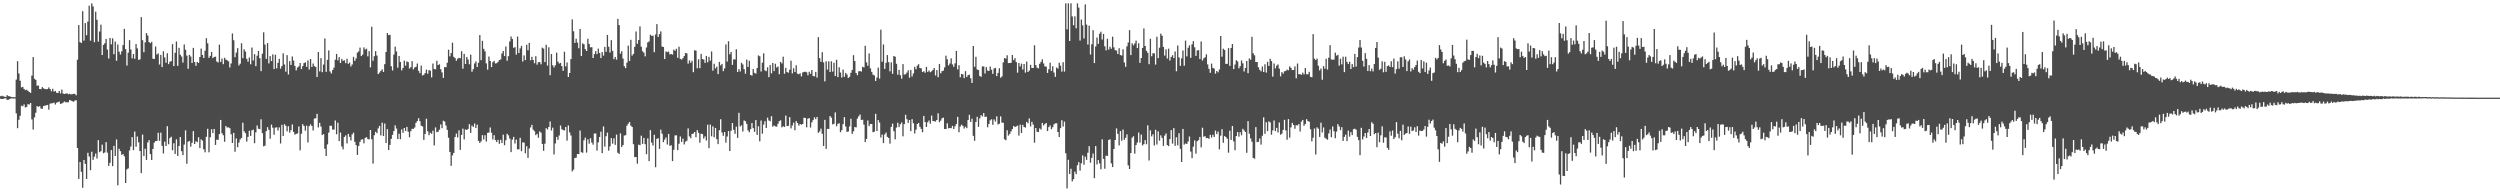 <?xml version="1.0" encoding="UTF-8"?>
<svg xmlns="http://www.w3.org/2000/svg" width="1920" height="150">
  <path d="M0 73.881h1v1.959H0zM1 73.526h1v2.564H1zM2 73.984h1v2.000H2zM3 74.213h1v1.314H3zM4 74.535h1v1.000H4zM5 73.087h1v3.648H5zM6 73.810h1v2.774H6zM7 73.945h1v2.147H7zM8 74.421h1v1.076H8zM9 74.611h1v1.000H9zM10 74.622h1v1.000H10zM11 74.682h1v1.000H11zM12 61.123h1v25.962H12zM13 46.957h1v51.497H13zM14 56.445h1v35.548H14zM15 62.000h1v26.924H15zM16 67.142h1v14.083H16zM17 66.710h1v14.898H17zM18 68.301h1v11.856H18zM19 69.244h1v13.298H19zM20 68.889h1v13.177H20zM21 69.759h1v10.190H21zM22 70.638h1v9.625H22zM23 71.342h1v7.750H23zM24 58.072h1v33.628H24zM25 43.815h1v55.722H25zM26 60.500h1v29.675H26zM27 61.356h1v25.221H27zM28 65.856h1v15.665H28zM29 65.627h1v16.377H29zM30 68.342h1v13.186H30zM31 68.468h1v14.875H31zM32 66.923h1v16.629H32zM33 67.829h1v13.648H33zM34 68.404h1v12.742H34zM35 68.484h1v12.394H35zM36 68.410h1v12.165H36zM37 67.117h1v17.086H37zM38 68.376h1v11.245H38zM39 70.100h1v9.279H39zM40 68.207h1v11.037H40zM41 70.331h1v8.453H41zM42 69.841h1v10.451H42zM43 71.205h1v7.709H43zM44 71.464h1v6.999H44zM45 69.873h1v8.171H45zM46 71.732h1v8.073H46zM47 68.816h1v10.639H47zM48 71.812h1v7.034H48zM49 72.144h1v5.834H49zM50 71.912h1v6.610H50zM51 71.610h1v6.999H51zM52 72.327h1v6.228H52zM53 72.018h1v4.795H53zM54 72.443h1v4.802H54zM55 72.331h1v5.399H55zM56 71.967h1v6.191H56zM57 72.137h1v5.100H57zM58 73.199h1v3.754H58zM59 45.879h1v67.796H59zM60 19.263h1v118.105H60zM61 32.375h1v92.113H61zM62 33.073h1v98.856H62zM63 8.604h1v135.571H63zM64 31.167h1v91.717H64zM65 17.702h1v108.144H65zM66 27.097h1v110.385H66zM67 16.585h1v100.748H67zM68 4.333h1v115.900H68zM69 31.213h1v99.503H69zM70 2.550h1v113.991H70zM71 4.893h1v117.880H71zM72 32.414h1v87.915H72zM73 8.965h1v108.931H73zM74 15.218h1v106.553H74zM75 31.975h1v75.662H75zM76 24.236h1v92.643H76zM77 18.933h1v97.184H77zM78 42.261h1v68.828H78zM79 34.495h1v83.204H79zM80 33.231h1v83.797H80zM81 29.903h1v79.242H81zM82 38.088h1v79.158H82zM83 44.936h1v82.447H83zM84 29.121h1v95.903H84zM85 34.067h1v81.183H85zM86 29.425h1v98.158H86zM87 41.602h1v70.442H87zM88 31.975h1v87.830H88zM89 46.660h1v60.437H89zM90 34.220h1v108.110H90zM91 39.677h1v74.608H91zM92 41.860h1v74.237H92zM93 39.402h1v79.597H93zM94 34.682h1v83.575H94zM95 22.149h1v97.903H95zM96 37.713h1v102.852H96zM97 50.352h1v79.685H97zM98 40.473h1v88.849H98zM99 30.826h1v84.685H99zM100 38.045h1v74.495H100zM101 44.792h1v60.508H101zM102 41.462h1v73.839H102zM103 45.145h1v55.885H103zM104 33.847h1v78.826H104zM105 37.180h1v67.677H105zM106 45.998h1v63.328H106zM107 45.591h1v70.412H107zM108 13.145h1v119.803H108zM109 30.881h1v72.476H109zM110 40.086h1v79.796H110zM111 32.492h1v81.719H111zM112 25.374h1v97.471H112zM113 27.216h1v82.190H113zM114 32.293h1v75.312H114zM115 33.183h1v85.132H115zM116 32.153h1v90.712H116zM117 45.117h1v69.252H117zM118 45.241h1v64.319H118zM119 35.731h1v72.669H119zM120 41.899h1v66.333H120zM121 41.075h1v60.893H121zM122 49.535h1v58.602H122zM123 42.194h1v59.631H123zM124 51.487h1v60.465H124zM125 39.372h1v78.503H125zM126 44.117h1v64.704H126zM127 48.191h1v63.921H127zM128 40.883h1v56.033H128zM129 49.235h1v61.545H129zM130 47.472h1v58.645H130zM131 46.909h1v58.114H131zM132 33.884h1v81.497H132zM133 50.739h1v59.291H133zM134 40.549h1v77.661H134zM135 31.897h1v75.106H135zM136 50.597h1v69.172H136zM137 36.694h1v75.418H137zM138 42.059h1v63.177H138zM139 43.391h1v72.735H139zM140 48.056h1v71.106H140zM141 34.158h1v76.873H141zM142 38.173h1v61.964H142zM143 42.709h1v83.022H143zM144 52.853h1v55.988H144zM145 42.153h1v66.075H145zM146 43.407h1v69.252H146zM147 48.406h1v61.257H147zM148 36.770h1v63.925H148zM149 47.621h1v62.971H149zM150 50.514h1v57.963H150zM151 47.639h1v61.568H151zM152 48.397h1v57.047H152zM153 43.792h1v69.922H153zM154 37.317h1v69.750H154zM155 42.188h1v65.782H155zM156 44.561h1v70.050H156zM157 38.942h1v78.073H157zM158 29.324h1v75.736H158zM159 33.231h1v65.678H159zM160 44.444h1v72.532H160zM161 42.892h1v62.536H161zM162 39.869h1v59.389H162zM163 44.575h1v57.679H163zM164 43.719h1v55.308H164zM165 43.542h1v67.766H165zM166 47.278h1v59.979H166zM167 47.983h1v59.444H167zM168 34.298h1v68.688H168zM169 47.573h1v44.548H169zM170 44.964h1v57.317H170zM171 49.306h1v54.571H171zM172 44.394h1v64.461H172zM173 45.767h1v51.037H173zM174 46.280h1v51.636H174zM175 47.099h1v50.730H175zM176 51.814h1v46.665H176zM177 48.759h1v54.381H177zM178 25.681h1v84.152H178zM179 30.904h1v71.160H179zM180 43.932h1v72.584H180zM181 40.354h1v65.978H181zM182 36.955h1v76.086H182zM183 50.274h1v59.247H183zM184 48.875h1v58.123H184zM185 33.241h1v72.671H185zM186 44.659h1v49.615H186zM187 37.814h1v63.023H187zM188 39.622h1v62.623H188zM189 45.115h1v63.628H189zM190 47.427h1v57.665H190zM191 44.108h1v56.301H191zM192 49.374h1v54.990H192zM193 36.495h1v63.596H193zM194 46.468h1v53.110H194zM195 41.553h1v68.409H195zM196 50.773h1v50.851H196zM197 42.773h1v53.580H197zM198 39.098h1v59.787H198zM199 44.719h1v54.502H199zM200 54.634h1v36.956H200zM201 41.192h1v61.080H201zM202 24.827h1v87.553H202zM203 34.225h1v77.661H203zM204 45.193h1v55.553H204zM205 33.078h1v64.593H205zM206 48.695h1v51.030H206zM207 43.066h1v63.484H207zM208 46.921h1v48.752H208zM209 41.764h1v56.287H209zM210 53.059h1v50.433H210zM211 41.982h1v56.072H211zM212 52.483h1v45.257H212zM213 48.241h1v51.989H213zM214 45.225h1v52.616H214zM215 52.705h1v57.494H215zM216 50.764h1v45.145H216zM217 40.936h1v63.527H217zM218 49.496h1v45.869H218zM219 55.048h1v41.561H219zM220 42.336h1v58.590H220zM221 57.172h1v39.748H221zM222 46.941h1v54.898H222zM223 49.862h1v50.105H223zM224 43.385h1v52.220H224zM225 46.474h1v54.871H225zM226 50.569h1v52.859H226zM227 54.076h1v48.718H227zM228 51.849h1v50.652H228zM229 50.945h1v46.200H229zM230 48.363h1v67.077H230zM231 53.055h1v49.625H231zM232 50.805h1v44.596H232zM233 48.484h1v48.281H233zM234 47.861h1v52.488H234zM235 51.283h1v45.237H235zM236 46.442h1v62.978H236zM237 53.329h1v43.594H237zM238 45.330h1v50.146H238zM239 51.393h1v45.381H239zM240 48.729h1v51.465H240zM241 50.846h1v40.242H241zM242 51.407h1v39.423H242zM243 59.125h1v28.341H243zM244 39.993h1v57.901H244zM245 54.813h1v39.483H245zM246 44.659h1v52.508H246zM247 55.456h1v48.293H247zM248 49.576h1v53.392H248zM249 29.503h1v84.736H249zM250 55.183h1v64.638H250zM251 45.966h1v64.939H251zM252 38.681h1v63.168H252zM253 54.900h1v41.666H253zM254 56.401h1v40.204H254zM255 53.746h1v45.786H255zM256 51.963h1v47.585H256zM257 45.815h1v46.704H257zM258 41.434h1v61.689H258zM259 46.317h1v47.926H259zM260 43.861h1v64.459H260zM261 48.397h1v53.431H261zM262 45.248h1v67.235H262zM263 46.683h1v67.981H263zM264 46.349h1v58.837H264zM265 48.505h1v55.486H265zM266 45.177h1v64.987H266zM267 49.020h1v53.800H267zM268 48.077h1v56.970H268zM269 51.043h1v56.828H269zM270 49.525h1v53.674H270zM271 43.600h1v58.297H271zM272 46.738h1v62.186H272zM273 44.861h1v66.617H273zM274 40.434h1v78.547H274zM275 39.475h1v72.605H275zM276 36.548h1v72.401H276zM277 43.078h1v64.134H277zM278 41.970h1v64.965H278zM279 36.390h1v73.712H279zM280 38.061h1v67.880H280zM281 37.379h1v67.924H281zM282 43.259h1v63.545H282zM283 39.253h1v67.793H283zM284 51.704h1v48.144H284zM285 20.510h1v86.463H285zM286 46.667h1v78.954H286zM287 43.153h1v60.700H287zM288 39.253h1v61.975H288zM289 42.659h1v59.661H289zM290 56.900h1v41.714H290zM291 55.753h1v40.987H291zM292 54.483h1v49.524H292zM293 53.272h1v40.916H293zM294 55.241h1v49.265H294zM295 49.262h1v45.630H295zM296 39.908h1v69.938H296zM297 25.323h1v73.840H297zM298 26.981h1v88.283H298zM299 26.740h1v84.529H299zM300 50.878h1v55.763H300zM301 54.131h1v49.439H301zM302 41.956h1v58.727H302zM303 35.783h1v60.547H303zM304 39.480h1v59.233H304zM305 51.958h1v54.846H305zM306 42.986h1v59.707H306zM307 47.585h1v59.307H307zM308 54.025h1v45.333H308zM309 52.201h1v49.803H309zM310 46.552h1v51.744H310zM311 50.457h1v50.147H311zM312 47.136h1v50.288H312zM313 47.715h1v53.449H313zM314 52.583h1v52.836H314zM315 51.608h1v49.181H315zM316 46.962h1v51.934H316zM317 53.323h1v45.672H317zM318 51.798h1v46.150H318zM319 51.260h1v43.092H319zM320 48.768h1v44.195H320zM321 54.396h1v36.384H321zM322 56.142h1v36.960H322zM323 50.402h1v46.164H323zM324 57.937h1v39.206H324zM325 57.442h1v49.966H325zM326 56.115h1v46.734H326zM327 53.448h1v37.748H327zM328 56.607h1v44.170H328zM329 53.833h1v49.982H329zM330 54.275h1v47.656H330zM331 59.454h1v43.314H331zM332 48.775h1v51.579H332zM333 53.007h1v58.716H333zM334 53.236h1v44.594H334zM335 46.696h1v54.809H335zM336 49.963h1v51.211H336zM337 49.352h1v50.254H337zM338 53.185h1v42.353H338zM339 55.602h1v42.850H339zM340 59.827h1v32.879H340zM341 51.524h1v41.810H341zM342 51.663h1v44.763H342zM343 48.168h1v51.545H343zM344 38.134h1v67.661H344zM345 43.259h1v73.427H345zM346 40.748h1v86.562H346zM347 32.783h1v86.544H347zM348 43.604h1v73.841H348zM349 44.600h1v60.648H349zM350 46.630h1v55.951H350zM351 45.097h1v60.460H351zM352 44.382h1v55.756H352zM353 44.758h1v70.327H353zM354 39.324h1v64.310H354zM355 52.757h1v46.040H355zM356 41.345h1v65.756H356zM357 49.127h1v50.293H357zM358 43.726h1v56.113H358zM359 45.726h1v53.259H359zM360 49.331h1v45.988H360zM361 41.945h1v60.094H361zM362 55.074h1v41.376H362zM363 53.158h1v44.310H363zM364 48.717h1v46.173H364zM365 47.211h1v51.128H365zM366 51.473h1v44.273H366zM367 48.189h1v59.984H367zM368 26.917h1v82.870H368zM369 46.200h1v62.392H369zM370 31.336h1v72.465H370zM371 37.486h1v69.638H371zM372 39.448h1v64.408H372zM373 48.692h1v60.030H373zM374 53.455h1v48.563H374zM375 43.435h1v58.345H375zM376 46.838h1v51.046H376zM377 51.517h1v50.446H377zM378 47.784h1v59.350H378zM379 46.687h1v57.123H379zM380 48.724h1v58.835H380zM381 48.550h1v60.547H381zM382 47.527h1v59.888H382zM383 46.149h1v64.315H383zM384 45.602h1v61.811H384zM385 41.077h1v68.810H385zM386 39.146h1v64.291H386zM387 43.048h1v68.460H387zM388 35.719h1v71.971H388zM389 46.646h1v56.091H389zM390 43.181h1v60.737H390zM391 31.870h1v74.580H391zM392 27.985h1v88.851H392zM393 29.942h1v77.249H393zM394 36.733h1v68.402H394zM395 36.186h1v74.056H395zM396 41.917h1v65.303H396zM397 28.079h1v86.676H397zM398 40.732h1v73.880H398zM399 37.148h1v68.695H399zM400 35.239h1v80.900H400zM401 47.257h1v62.090H401zM402 42.540h1v66.954H402zM403 46.143h1v71.634H403zM404 34.376h1v77.919H404zM405 38.663h1v82.589H405zM406 32.954h1v81.057H406zM407 46.287h1v51.595H407zM408 43.604h1v52.289H408zM409 46.101h1v53.442H409zM410 48.553h1v52.218H410zM411 43.156h1v60.604H411zM412 49.642h1v53.188H412zM413 47.811h1v57.972H413zM414 47.594h1v53.335H414zM415 49.363h1v52.513H415zM416 36.612h1v73.937H416zM417 37.310h1v78.480H417zM418 47.683h1v62.694H418zM419 34.401h1v64.046H419zM420 50.386h1v49.073H420zM421 36.308h1v61.236H421zM422 57.747h1v35.615H422zM423 41.505h1v58.759H423zM424 50.116h1v47.958H424zM425 51.791h1v66.817H425zM426 50.127h1v60.076H426zM427 40.448h1v64.701H427zM428 47.330h1v60.016H428zM429 48.814h1v55.246H429zM430 48.276h1v48.109H430zM431 50.789h1v48.453H431zM432 54.378h1v45.573H432zM433 39.711h1v60.471H433zM434 50.981h1v46.544H434zM435 47.951h1v60.021H435zM436 59.127h1v37.244H436zM437 56.053h1v45.624H437zM438 45.339h1v58.711H438zM439 14.900h1v116.745H439zM440 24.005h1v106.294H440zM441 32.991h1v88.423H441zM442 29.766h1v91.348H442zM443 32.719h1v85.557H443zM444 37.079h1v81.264H444zM445 22.284h1v77.976H445zM446 43.046h1v73.855H446zM447 33.323h1v84.049H447zM448 33.982h1v73.797H448zM449 37.747h1v67.917H449zM450 39.171h1v78.023H450zM451 29.723h1v77.352H451zM452 33.735h1v76.596H452zM453 36.335h1v69.778H453zM454 36.237h1v73.234H454zM455 44.556h1v66.526H455zM456 41.579h1v60.977H456zM457 39.226h1v63.280H457zM458 41.524h1v74.122H458zM459 37.312h1v72.003H459zM460 40.677h1v64.564H460zM461 44.614h1v56.530H461zM462 39.972h1v77.617H462zM463 42.714h1v54.392H463zM464 36.012h1v76.558H464zM465 39.771h1v64.834H465zM466 26.814h1v75.019H466zM467 35.907h1v79.787H467zM468 40.343h1v72.058H468zM469 30.805h1v75.241H469zM470 39.043h1v71.314H470zM471 45.440h1v60.813H471zM472 43.744h1v67.526H472zM473 45.834h1v57.544H473zM474 14.509h1v102.794H474zM475 19.240h1v98.970H475zM476 41.242h1v61.220H476zM477 39.331h1v73.561H477zM478 44.994h1v66.416H478zM479 50.892h1v53.220H479zM480 52.329h1v51.511H480zM481 48.058h1v48.528H481zM482 35.001h1v60.023H482zM483 46.786h1v46.901H483zM484 30.560h1v65.944H484zM485 42.714h1v54.834H485zM486 41.418h1v69.325H486zM487 35.923h1v84.731H487zM488 24.140h1v96.425H488zM489 33.648h1v92.049H489zM490 30.794h1v80.302H490zM491 20.261h1v91.243H491zM492 35.850h1v68.338H492zM493 39.375h1v71.133H493zM494 40.384h1v65.534H494zM495 43.250h1v67.517H495zM496 36.459h1v81.955H496zM497 32.572h1v73.715H497zM498 31.831h1v91.925H498zM499 26.678h1v73.286H499zM500 27.541h1v81.987H500zM501 27.413h1v84.388H501zM502 40.100h1v63.422H502zM503 26.486h1v101.978H503zM504 18.544h1v88.100H504zM505 28.379h1v77.752H505zM506 26.198h1v88.155H506zM507 24.090h1v75.497H507zM508 35.747h1v66.969H508zM509 36.108h1v73.113H509zM510 45.298h1v61.934H510zM511 39.455h1v66.111H511zM512 40.045h1v70.954H512zM513 39.615h1v63.245H513zM514 41.780h1v70.220H514zM515 41.418h1v70.128H515zM516 41.917h1v81.847H516zM517 38.100h1v76.960H517zM518 39.036h1v64.958H518zM519 37.434h1v66.525H519zM520 44.401h1v70.945H520zM521 35.884h1v74.493H521zM522 45.193h1v59.634H522zM523 45.772h1v63.223H523zM524 44.710h1v61.778H524zM525 43.060h1v67.885H525zM526 40.695h1v68.112H526zM527 41.009h1v67.057H527zM528 48.898h1v49.721H528zM529 46.394h1v58.384H529zM530 48.237h1v57.876H530zM531 46.639h1v56.276H531zM532 55.451h1v47.064H532zM533 38.603h1v62.772H533zM534 38.933h1v66.505H534zM535 52.432h1v47.535H535zM536 45.520h1v56.455H536zM537 52.302h1v57.334H537zM538 41.405h1v61.325H538zM539 45.374h1v57.636H539zM540 45.758h1v60.696H540zM541 48.312h1v56.466H541zM542 42.938h1v64.999H542zM543 47.823h1v47.979H543zM544 43.687h1v70.156H544zM545 46.568h1v49.075H545zM546 39.539h1v65.141H546zM547 54.256h1v42.756H547zM548 48.953h1v56.530H548zM549 52.551h1v45.708H549zM550 51.224h1v55.635H550zM551 56.907h1v53.802H551zM552 47.500h1v52.511H552zM553 50.219h1v41.387H553zM554 49.107h1v52.685H554zM555 54.639h1v49.638H555zM556 52.519h1v48.856H556zM557 34.099h1v75.397H557zM558 47.262h1v57.615H558zM559 31.670h1v68.965H559zM560 41.663h1v74.312H560zM561 39.862h1v60.565H561zM562 49.841h1v44.665H562zM563 45.550h1v54.145H563zM564 45.660h1v57.121H564zM565 37.814h1v59.476H565zM566 55.321h1v50.561H566zM567 53.069h1v33.554H567zM568 54.868h1v42.186H568zM569 48.212h1v47.967H569zM570 49.521h1v51.476H570zM571 53.135h1v39.380H571zM572 56.605h1v36.516H572zM573 45.758h1v49.368H573zM574 51.393h1v48.737H574zM575 46.623h1v54.919H575zM576 57.600h1v41.623H576zM577 58.063h1v36.427H577zM578 53.046h1v45.363H578zM579 55.950h1v45.299H579zM580 56.584h1v35.612H580zM581 52.290h1v51.339H581zM582 42.547h1v54.443H582zM583 43.215h1v65.308H583zM584 54.877h1v37.674H584zM585 48.152h1v54.509H585zM586 40.984h1v54.703H586zM587 54.018h1v39.057H587zM588 54.698h1v43.614H588zM589 51.736h1v38.608H589zM590 59.214h1v33.282H590zM591 49.876h1v43.255H591zM592 56.332h1v32.918H592zM593 48.397h1v48.899H593zM594 54.568h1v41.794H594zM595 48.967h1v48.130H595zM596 51.803h1v45.457H596zM597 51.116h1v43.976H597zM598 57.008h1v36.047H598zM599 47.550h1v44.843H599zM600 48.722h1v49.094H600zM601 43.515h1v53.456H601zM602 56.653h1v40.845H602zM603 52.123h1v36.640H603zM604 55.371h1v41.511H604zM605 55.847h1v40.797H605zM606 53.570h1v36.461H606zM607 46.644h1v51.959H607zM608 56.378h1v40.032H608zM609 52.451h1v41.737H609zM610 55.355h1v44.690H610zM611 50.121h1v42.859H611zM612 56.644h1v37.800H612zM613 57.001h1v39.506H613zM614 56.321h1v38.924H614zM615 58.688h1v37.105H615zM616 55.664h1v39.583H616zM617 55.257h1v35.157H617zM618 55.023h1v35.614H618zM619 55.495h1v42.298H619zM620 57.836h1v33.289H620zM621 55.115h1v35.610H621zM622 56.667h1v41.264H622zM623 53.771h1v40.231H623zM624 58.347h1v33.861H624zM625 58.646h1v31.485H625zM626 55.206h1v36.269H626zM627 59.603h1v30.222H627zM628 28.519h1v73.467H628zM629 44.669h1v56.283H629zM630 47.498h1v51.323H630zM631 40.077h1v62.660H631zM632 47.944h1v64.166H632zM633 62.524h1v29.531H633zM634 47.115h1v67.219H634zM635 53.478h1v45.498H635zM636 47.086h1v51.961H636zM637 55.307h1v33.831H637zM638 47.106h1v43.248H638zM639 55.012h1v40.506H639zM640 48.161h1v46.915H640zM641 58.328h1v28.004H641zM642 45.886h1v51.137H642zM643 59.205h1v35.903H643zM644 51.679h1v42.918H644zM645 55.680h1v45.873H645zM646 59.532h1v40.394H646zM647 53.430h1v41.927H647zM648 58.971h1v30.968H648zM649 56.012h1v41.163H649zM650 57.246h1v44.047H650zM651 59.887h1v41.138H651zM652 58.990h1v38.158H652zM653 55.923h1v35.340H653zM654 53.725h1v49.066H654zM655 42.398h1v58.462H655zM656 46.893h1v50.673H656zM657 56.053h1v41.776H657zM658 57.747h1v33.319H658zM659 54.785h1v34.578H659zM660 54.545h1v33.429H660zM661 54.984h1v37.109H661zM662 51.281h1v40.684H662zM663 51.750h1v43.953H663zM664 35.165h1v73.966H664zM665 47.896h1v58.794H665zM666 50.478h1v42.094H666zM667 41.041h1v55.825H667zM668 52.464h1v42.767H668zM669 55.206h1v40.048H669zM670 57.344h1v44.207H670zM671 57.960h1v43.182H671zM672 62.139h1v25.324H672zM673 59.548h1v41.083H673zM674 51.922h1v40.268H674zM675 60.418h1v33.708H675zM676 22.810h1v82.806H676zM677 47.399h1v55.924H677zM678 34.163h1v75.766H678zM679 52.872h1v50.414H679zM680 48.244h1v53.525H680zM681 42.316h1v62.811H681zM682 47.749h1v58.194H682zM683 54.762h1v55.539H683zM684 47.891h1v49.588H684zM685 56.689h1v38.231H685zM686 42.986h1v57.796H686zM687 43.565h1v63.438H687zM688 48.997h1v48.977H688zM689 57.333h1v36.917H689zM690 53.659h1v43.923H690zM691 57.784h1v37.656H691zM692 60.397h1v33.639H692zM693 49.207h1v55.484H693zM694 57.259h1v38.089H694zM695 57.014h1v31.163H695zM696 55.762h1v35.782H696zM697 53.993h1v40.348H697zM698 59.676h1v32.488H698zM699 53.714h1v46.981H699zM700 58.722h1v32.818H700zM701 56.445h1v38.247H701zM702 51.281h1v51.213H702zM703 53.188h1v46.402H703zM704 50.404h1v44.896H704zM705 49.306h1v45.129H705zM706 52.224h1v45.159H706zM707 52.499h1v46.480H707zM708 55.357h1v46.235H708zM709 54.691h1v34.333H709zM710 55.875h1v37.864H710zM711 51.373h1v46.155H711zM712 55.197h1v38.741H712zM713 54.192h1v38.325H713zM714 55.440h1v39.535H714zM715 54.769h1v33.999H715zM716 53.725h1v39.192H716zM717 52.210h1v40.936H717zM718 57.932h1v35.395H718zM719 53.819h1v38.329H719zM720 59.308h1v27.723H720zM721 49.088h1v44.763H721zM722 56.284h1v36.340H722zM723 54.636h1v36.187H723zM724 54.247h1v36.102H724zM725 51.748h1v47.315H725zM726 42.764h1v56.370H726zM727 45.547h1v49.176H727zM728 50.214h1v48.334H728zM729 48.798h1v49.476H729zM730 44.781h1v53.694H730zM731 49.450h1v47.198H731zM732 51.306h1v47.778H732zM733 48.637h1v48.313H733zM734 39.139h1v56.116H734zM735 53.313h1v36.418H735zM736 50.123h1v51.440H736zM737 59.342h1v37.798H737zM738 56.783h1v38.977H738zM739 57.138h1v39.570H739zM740 60.008h1v38.679H740zM741 54.618h1v42.646H741zM742 59.104h1v39.293H742zM743 57.713h1v34.509H743zM744 57.365h1v30.822H744zM745 60.093h1v33.527H745zM746 63.714h1v27.409H746zM747 35.303h1v69.059H747zM748 51.260h1v56.858H748zM749 43.632h1v50.048H749zM750 53.359h1v36.326H750zM751 53.794h1v43.628H751zM752 58.363h1v32.573H752zM753 59.001h1v29.396H753zM754 50.977h1v38.475H754zM755 51.025h1v35.818H755zM756 56.429h1v33.333H756zM757 51.528h1v38.082H757zM758 54.153h1v43.571H758zM759 54.506h1v40.675H759zM760 51.118h1v41.309H760zM761 53.538h1v38.048H761zM762 56.715h1v39.117H762zM763 52.563h1v39.162H763zM764 52.135h1v41.179H764zM765 58.411h1v30.913H765zM766 56.026h1v39.540H766zM767 52.423h1v42.596H767zM768 59.695h1v29.684H768zM769 58.701h1v35.473H769zM770 47.871h1v46.420H770zM771 44.602h1v62.419H771zM772 44.984h1v62.673H772zM773 42.419h1v57.642H773zM774 48.491h1v55.656H774zM775 48.395h1v54.454H775zM776 48.214h1v52.715H776zM777 42.245h1v56.898H777zM778 46.207h1v50.529H778zM779 44.653h1v52.943H779zM780 47.722h1v49.352H780zM781 55.813h1v40.645H781zM782 48.367h1v55.763H782zM783 50.970h1v44.784H783zM784 48.878h1v53.252H784zM785 53.416h1v42.477H785zM786 49.157h1v48.389H786zM787 55.760h1v42.250H787zM788 47.289h1v46.365H788zM789 55.314h1v39.416H789zM790 54.188h1v36.745H790zM791 49.759h1v47.363H791zM792 52.158h1v41.382H792zM793 52.240h1v43.477H793zM794 34.767h1v74.788H794zM795 49.979h1v48.315H795zM796 52.027h1v49.146H796zM797 52.492h1v48.911H797zM798 49.017h1v49.577H798zM799 47.491h1v51.984H799zM800 45.499h1v48.933H800zM801 48.747h1v47.622H801zM802 50.990h1v44.259H802zM803 51.146h1v43.282H803zM804 56.010h1v44.644H804zM805 53.151h1v44.502H805zM806 48.127h1v48.187H806zM807 54.435h1v44.800H807zM808 50.917h1v46.846H808zM809 55.728h1v39.771H809zM810 58.994h1v35.747H810zM811 51.846h1v42.813H811zM812 52.709h1v48.682H812zM813 48.177h1v57.052H813zM814 50.434h1v48.038H814zM815 55.009h1v37.313H815zM816 47.763h1v49.389H816zM817 54.984h1v38.482H817zM818 2.550h1v115.145H818zM819 22.513h1v122.198H819zM820 2.550h1v120.199H820zM821 31.469h1v102.223H821zM822 2.550h1v127.036H822zM823 12.607h1v126.713H823zM824 19.398h1v118.242H824zM825 12.527h1v119.313H825zM826 21.746h1v112.046H826zM827 2.550h1v124.369H827zM828 5.834h1v118.706H828zM829 31.151h1v99.943H829zM830 15.005h1v110.453H830zM831 19.460h1v99.888H831zM832 29.537h1v96.960H832zM833 3.383h1v116.960H833zM834 18.874h1v103.900H834zM835 34.186h1v83.101H835zM836 19.718h1v92.504H836zM837 41.904h1v83.028H837zM838 34.058h1v87.180H838zM839 23.206h1v94.719H839zM840 48.418h1v88.435H840zM841 35.662h1v76.509H841zM842 28.851h1v97.391H842zM843 33.673h1v89.261H843zM844 25.937h1v99.551H844zM845 24.321h1v105.690H845zM846 30.359h1v76.628H846zM847 26.012h1v96.022H847zM848 35.509h1v94.072H848zM849 38.640h1v80.863H849zM850 29.764h1v90.000H850zM851 38.168h1v69.309H851zM852 35.914h1v71.069H852zM853 37.443h1v88.068H853zM854 28.141h1v100.151H854zM855 36.374h1v78.075H855zM856 38.530h1v69.013H856zM857 38.834h1v59.762H857zM858 41.469h1v61.334H858zM859 36.999h1v74.649H859zM860 42.274h1v58.393H860zM861 42.638h1v65.427H861zM862 37.855h1v61.613H862zM863 47.951h1v59.410H863zM864 51.286h1v54.523H864zM865 35.655h1v67.569H865zM866 32.684h1v94.365H866zM867 23.117h1v106.663H867zM868 42.272h1v75.253H868zM869 33.236h1v72.545H869zM870 34.840h1v69.812H870zM871 33.444h1v84.566H871zM872 31.206h1v80.162H872zM873 36.905h1v72.584H873zM874 33.247h1v68.565H874zM875 48.285h1v61.266H875zM876 44.540h1v58.856H876zM877 36.825h1v74.878H877zM878 21.828h1v88.860H878zM879 35.330h1v72.282H879zM880 39.001h1v71.792H880zM881 40.572h1v55.704H881zM882 49.306h1v73.949H882zM883 29.800h1v70.306H883zM884 43.199h1v61.575H884zM885 40.862h1v62.264H885zM886 40.988h1v70.767H886zM887 49.635h1v50.073H887zM888 28.198h1v82.829H888zM889 44.653h1v56.253H889zM890 36.660h1v71.325H890zM891 25.859h1v78.095H891zM892 27.427h1v78.510H892zM893 36.024h1v76.001H893zM894 42.719h1v61.421H894zM895 37.926h1v64.568H895zM896 44.943h1v66.516H896zM897 37.395h1v74.811H897zM898 46.447h1v60.362H898zM899 43.728h1v56.207H899zM900 42.384h1v67.892H900zM901 44.536h1v53.868H901zM902 39.546h1v72.447H902zM903 54.714h1v50.682H903zM904 34.964h1v76.667H904zM905 44.115h1v58.215H905zM906 50.587h1v63.688H906zM907 44.856h1v79.565H907zM908 38.754h1v60.284H908zM909 50.507h1v60.550H909zM910 31.162h1v79.039H910zM911 43.298h1v67.302H911zM912 36.658h1v72.064H912zM913 34.751h1v70.098H913zM914 44.444h1v72.005H914zM915 34.044h1v87.457H915zM916 31.565h1v81.078H916zM917 36.308h1v71.497H917zM918 42.961h1v75.024H918zM919 38.782h1v69.638H919zM920 38.507h1v69.132H920zM921 45.339h1v59.801H921zM922 31.853h1v81.337H922zM923 46.502h1v51.588H923zM924 44.817h1v60.213H924zM925 44.041h1v60.524H925zM926 41.741h1v64.401H926zM927 49.461h1v56.478H927zM928 52.826h1v53.809H928zM929 55.904h1v47.682H929zM930 48.864h1v56.766H930zM931 52.114h1v51.403H931zM932 52.700h1v52.468H932zM933 56.564h1v43.717H933zM934 54.506h1v48.519H934zM935 55.527h1v45.562H935zM936 53.329h1v61.426H936zM937 27.670h1v76.516H937zM938 43.533h1v55.711H938zM939 37.376h1v72.319H939zM940 38.356h1v66.157H940zM941 49.107h1v56.178H941zM942 48.981h1v57.560H942zM943 36.948h1v80.304H943zM944 50.569h1v49.821H944zM945 36.825h1v70.639H945zM946 33.774h1v63.007H946zM947 53.023h1v55.567H947zM948 49.560h1v65.814H948zM949 46.214h1v58.212H949zM950 47.143h1v54.280H950zM951 52.473h1v52.467H951zM952 50.851h1v50.723H952zM953 46.447h1v57.439H953zM954 48.615h1v50.318H954zM955 54.888h1v45.306H955zM956 52.164h1v49.194H956zM957 46.827h1v70.543H957zM958 56.207h1v36.853H958zM959 44.916h1v57.794H959zM960 45.861h1v60.453H960zM961 28.239h1v80.636H961zM962 40.936h1v80.350H962zM963 42.510h1v79.339H963zM964 47.655h1v49.998H964zM965 47.603h1v61.575H965zM966 51.659h1v57.233H966zM967 53.611h1v52.756H967zM968 54.765h1v56.292H968zM969 51.114h1v53.124H969zM970 55.286h1v34.884H970zM971 49.379h1v53.385H971zM972 55.744h1v38.087H972zM973 47.443h1v53.197H973zM974 50.617h1v42.557H974zM975 45.119h1v48.940H975zM976 46.935h1v56.555H976zM977 58.827h1v41.312H977zM978 48.740h1v43.763H978zM979 52.462h1v48.196H979zM980 50.443h1v47.782H980zM981 49.475h1v52.255H981zM982 52.666h1v41.380H982zM983 58.646h1v44.827H983zM984 55.371h1v47.231H984zM985 56.511h1v43.269H985zM986 54.714h1v37.340H986zM987 54.414h1v45.802H987zM988 53.446h1v53.877H988zM989 53.959h1v37.551H989zM990 50.979h1v54.765H990zM991 52.100h1v45.766H991zM992 53.810h1v40.533H992zM993 53.737h1v42.261H993zM994 51.043h1v47.848H994zM995 60.180h1v36.001H995zM996 48.818h1v47.480H996zM997 56.982h1v38.336H997zM998 56.937h1v44.070H998zM999 57.436h1v36.008H999zM1000 55.795h1v36.315H1000zM1001 57.127h1v39.478H1001zM1002 52.277h1v42.886H1002zM1003 56.964h1v34.557H1003zM1004 57.058h1v35.983H1004zM1005 55.151h1v38.345H1005zM1006 59.010h1v40.240H1006zM1007 59.333h1v49.259H1007zM1008 26.225h1v79.569H1008zM1009 45.085h1v53.596H1009zM1010 46.111h1v72.532H1010zM1011 44.987h1v52.799H1011zM1012 50.475h1v48.375H1012zM1013 54.069h1v51.076H1013zM1014 52.629h1v41.566H1014zM1015 61.217h1v40.538H1015zM1016 50.814h1v47.059H1016zM1017 52.792h1v52.934H1017zM1018 45.126h1v61.428H1018zM1019 53.400h1v53.930H1019zM1020 44.275h1v58.231H1020zM1021 34.641h1v64.841H1021zM1022 45.664h1v59.732H1022zM1023 45.854h1v51.243H1023zM1024 45.763h1v55.024H1024zM1025 40.416h1v65.786H1025zM1026 42.737h1v58.347H1026zM1027 42.123h1v53.211H1027zM1028 50.414h1v46.727H1028zM1029 45.044h1v54.935H1029zM1030 49.402h1v48.306H1030zM1031 43.540h1v64.704H1031zM1032 55.380h1v49.751H1032zM1033 43.504h1v59.897H1033zM1034 47.498h1v60.888H1034zM1035 49.205h1v51.071H1035zM1036 47.420h1v57.540H1036zM1037 52.979h1v48.483H1037zM1038 49.187h1v54.591H1038zM1039 51.551h1v47.652H1039zM1040 41.416h1v57.439H1040zM1041 51.169h1v48.393H1041zM1042 43.822h1v61.298H1042zM1043 36.495h1v71.151H1043zM1044 30.691h1v88.478H1044zM1045 36.486h1v61.671H1045zM1046 46.699h1v60.421H1046zM1047 51.116h1v53.749H1047zM1048 40.803h1v61.330H1048zM1049 45.147h1v60.817H1049zM1050 54.506h1v47.304H1050zM1051 50.034h1v49.023H1051zM1052 54.671h1v49.753H1052zM1053 52.705h1v41.186H1053zM1054 54.810h1v40.208H1054zM1055 49.132h1v53.946H1055zM1056 36.804h1v65.321H1056zM1057 32.261h1v80.806H1057zM1058 44.238h1v57.663H1058zM1059 53.643h1v55.592H1059zM1060 52.716h1v51.232H1060zM1061 47.124h1v49.892H1061zM1062 55.513h1v54.093H1062zM1063 47.438h1v58.048H1063zM1064 55.140h1v50.449H1064zM1065 50.803h1v62.749H1065zM1066 50.249h1v64.779H1066zM1067 51.409h1v49.485H1067zM1068 47.058h1v57.198H1068zM1069 51.583h1v48.691H1069zM1070 44.991h1v61.817H1070zM1071 56.527h1v48.908H1071zM1072 53.075h1v40.744H1072zM1073 47.127h1v55.516H1073zM1074 52.734h1v53.511H1074zM1075 44.053h1v56.473H1075zM1076 43.954h1v63.765H1076zM1077 51.405h1v44.335H1077zM1078 43.254h1v60.382H1078zM1079 45.680h1v56.921H1079zM1080 54.579h1v47.542H1080zM1081 47.095h1v50.039H1081zM1082 45.609h1v57.166H1082zM1083 54.881h1v42.399H1083zM1084 52.370h1v48.272H1084zM1085 53.577h1v46.638H1085zM1086 51.542h1v46.258H1086zM1087 49.976h1v51.424H1087zM1088 46.504h1v50.394H1088zM1089 55.085h1v49.034H1089zM1090 56.147h1v44.164H1090zM1091 46.019h1v54.612H1091zM1092 52.595h1v47.972H1092zM1093 47.122h1v52.284H1093zM1094 55.339h1v41.405H1094zM1095 48.067h1v56.855H1095zM1096 56.760h1v40.646H1096zM1097 54.073h1v37.869H1097zM1098 51.876h1v43.019H1098zM1099 62.045h1v30.964H1099zM1100 56.152h1v35.681H1100zM1101 55.678h1v42.376H1101zM1102 44.401h1v55.672H1102zM1103 45.692h1v58.787H1103zM1104 44.508h1v70.165H1104zM1105 34.653h1v89.659H1105zM1106 37.960h1v71.790H1106zM1107 39.910h1v70.462H1107zM1108 48.589h1v59.984H1108zM1109 46.674h1v65.942H1109zM1110 45.726h1v52.618H1110zM1111 50.489h1v59.419H1111zM1112 50.281h1v54.722H1112zM1113 51.068h1v44.159H1113zM1114 44.776h1v54.548H1114zM1115 34.509h1v69.702H1115zM1116 42.632h1v52.820H1116zM1117 45.506h1v53.422H1117zM1118 49.006h1v50.726H1118zM1119 55.453h1v53.802H1119zM1120 52.048h1v48.169H1120zM1121 55.298h1v42.921H1121zM1122 53.886h1v45.097H1122zM1123 48.132h1v52.927H1123zM1124 47.056h1v47.784H1124zM1125 46.642h1v55.857H1125zM1126 30.448h1v87.626H1126zM1127 45.593h1v70.721H1127zM1128 45.966h1v66.844H1128zM1129 42.302h1v71.348H1129zM1130 39.054h1v78.238H1130zM1131 39.068h1v68.052H1131zM1132 51.700h1v56.555H1132zM1133 43.824h1v54.962H1133zM1134 41.341h1v64.037H1134zM1135 44.669h1v66.120H1135zM1136 42.526h1v59.132H1136zM1137 50.201h1v61.541H1137zM1138 42.876h1v54.497H1138zM1139 48.100h1v65.997H1139zM1140 49.072h1v48.901H1140zM1141 51.773h1v51.302H1141zM1142 46.859h1v59.318H1142zM1143 49.212h1v52.229H1143zM1144 51.748h1v56.210H1144zM1145 50.052h1v55.187H1145zM1146 46.406h1v59.613H1146zM1147 49.786h1v59.478H1147zM1148 55.692h1v46.379H1148zM1149 50.510h1v62.360H1149zM1150 28.542h1v79.718H1150zM1151 44.854h1v73.710H1151zM1152 36.546h1v78.091H1152zM1153 37.285h1v71.735H1153zM1154 50.036h1v54.305H1154zM1155 46.953h1v53.905H1155zM1156 47.566h1v57.542H1156zM1157 51.031h1v54.383H1157zM1158 50.887h1v56.086H1158zM1159 53.462h1v50.813H1159zM1160 47.864h1v53.044H1160zM1161 49.249h1v59.565H1161zM1162 29.347h1v91.701H1162zM1163 31.128h1v94.118H1163zM1164 37.180h1v78.405H1164zM1165 37.809h1v79.039H1165zM1166 37.626h1v70.858H1166zM1167 43.906h1v59.714H1167zM1168 39.697h1v65.003H1168zM1169 42.979h1v65.823H1169zM1170 44.453h1v65.418H1170zM1171 43.767h1v61.524H1171zM1172 53.753h1v50.460H1172zM1173 33.295h1v70.519H1173zM1174 39.631h1v73.445H1174zM1175 34.950h1v70.977H1175zM1176 44.172h1v79.948H1176zM1177 36.882h1v75.841H1177zM1178 37.079h1v78.375H1178zM1179 45.122h1v60.520H1179zM1180 41.656h1v62.536H1180zM1181 44.449h1v60.435H1181zM1182 38.484h1v66.640H1182zM1183 43.323h1v71.717H1183zM1184 39.320h1v77.897H1184zM1185 41.757h1v75.644H1185zM1186 43.124h1v60.666H1186zM1187 42.801h1v56.834H1187zM1188 52.128h1v39.993H1188zM1189 38.841h1v58.256H1189zM1190 49.306h1v48.856H1190zM1191 43.943h1v61.788H1191zM1192 49.297h1v52.831H1192zM1193 47.983h1v53.472H1193zM1194 43.948h1v59.979H1194zM1195 54.872h1v53.225H1195zM1196 53.034h1v51.341H1196zM1197 17.658h1v116.374H1197zM1198 25.600h1v116.130H1198zM1199 29.446h1v86.651H1199zM1200 26.022h1v109.066H1200zM1201 31.268h1v103.953H1201zM1202 20.318h1v97.439H1202zM1203 30.924h1v100.389H1203zM1204 41.187h1v77.006H1204zM1205 40.020h1v77.748H1205zM1206 29.288h1v76.079H1206zM1207 34.360h1v89.112H1207zM1208 31.128h1v79.956H1208zM1209 34.053h1v83.429H1209zM1210 19.439h1v100.503H1210zM1211 31.219h1v82.914H1211zM1212 33.659h1v75.683H1212zM1213 39.308h1v69.943H1213zM1214 41.013h1v69.485H1214zM1215 38.216h1v66.239H1215zM1216 31.494h1v76.003H1216zM1217 41.656h1v57.532H1217zM1218 40.979h1v59.368H1218zM1219 39.661h1v67.784H1219zM1220 25.358h1v74.758H1220zM1221 41.604h1v75.603H1221zM1222 36.681h1v65.122H1222zM1223 36.349h1v67.386H1223zM1224 30.787h1v75.120H1224zM1225 38.104h1v82.078H1225zM1226 43.600h1v58.496H1226zM1227 46.745h1v63.818H1227zM1228 39.844h1v65.232H1228zM1229 43.671h1v69.735H1229zM1230 38.837h1v80.545H1230zM1231 39.693h1v67.274H1231zM1232 41.879h1v65.653H1232zM1233 15.857h1v109.968H1233zM1234 35.518h1v76.860H1234zM1235 45.284h1v63.919H1235zM1236 46.813h1v60.373H1236zM1237 45.255h1v56.663H1237zM1238 49.704h1v58.279H1238zM1239 36.623h1v64.028H1239zM1240 52.885h1v52.477H1240zM1241 35.914h1v61.813H1241zM1242 47.372h1v55.992H1242zM1243 39.759h1v61.691H1243zM1244 44.691h1v63.701H1244zM1245 40.979h1v63.747H1245zM1246 16.191h1v105.360H1246zM1247 26.399h1v109.970H1247zM1248 40.585h1v72.403H1248zM1249 28.539h1v92.895H1249zM1250 35.863h1v80.064H1250zM1251 46.301h1v65.601H1251zM1252 38.022h1v76.210H1252zM1253 35.987h1v72.284H1253zM1254 36.481h1v79.643H1254zM1255 41.979h1v69.300H1255zM1256 35.147h1v80.613H1256zM1257 29.059h1v77.576H1257zM1258 34.943h1v74.296H1258zM1259 37.505h1v77.926H1259zM1260 29.242h1v69.778H1260zM1261 36.118h1v71.023H1261zM1262 35.905h1v69.906H1262zM1263 39.555h1v57.111H1263zM1264 48.216h1v55.635H1264zM1265 44.273h1v58.844H1265zM1266 42.229h1v59.435H1266zM1267 43.245h1v60.886H1267zM1268 47.530h1v58.627H1268zM1269 43.719h1v71.843H1269zM1270 22.259h1v83.282H1270zM1271 48.573h1v66.745H1271zM1272 37.756h1v77.112H1272zM1273 48.825h1v61.209H1273zM1274 46.786h1v53.607H1274zM1275 46.259h1v62.701H1275zM1276 50.706h1v48.604H1276zM1277 49.695h1v54.218H1277zM1278 45.577h1v58.370H1278zM1279 49.013h1v51.538H1279zM1280 52.602h1v47.691H1280zM1281 49.482h1v48.052H1281zM1282 42.293h1v55.722H1282zM1283 51.970h1v50.007H1283zM1284 52.625h1v48.979H1284zM1285 46.557h1v56.429H1285zM1286 47.470h1v53.479H1286zM1287 48.303h1v59.224H1287zM1288 35.516h1v65.022H1288zM1289 38.203h1v65.326H1289zM1290 38.267h1v69.682H1290zM1291 50.947h1v47.805H1291zM1292 43.744h1v63.236H1292zM1293 40.926h1v63.653H1293zM1294 38.963h1v73.143H1294zM1295 36.273h1v65.134H1295zM1296 40.569h1v68.602H1296zM1297 47.530h1v52.280H1297zM1298 45.179h1v52.389H1298zM1299 48.264h1v50.799H1299zM1300 44.836h1v59.805H1300zM1301 42.020h1v58.748H1301zM1302 41.528h1v60.780H1302zM1303 46.264h1v51.295H1303zM1304 44.398h1v54.669H1304zM1305 44.984h1v64.928H1305zM1306 44.158h1v61.536H1306zM1307 43.304h1v61.073H1307zM1308 51.622h1v52.451H1308zM1309 45.461h1v49.185H1309zM1310 49.203h1v51.412H1310zM1311 48.319h1v51.570H1311zM1312 47.404h1v60.993H1312zM1313 53.178h1v44.692H1313zM1314 52.716h1v53.118H1314zM1315 46.053h1v53.401H1315zM1316 25.001h1v90.291H1316zM1317 45.401h1v60.130H1317zM1318 36.491h1v71.497H1318zM1319 39.720h1v55.578H1319zM1320 43.819h1v61.133H1320zM1321 47.811h1v47.977H1321zM1322 50.903h1v44.518H1322zM1323 49.677h1v45.976H1323zM1324 51.384h1v52.197H1324zM1325 44.563h1v53.030H1325zM1326 50.654h1v46.775H1326zM1327 54.339h1v45.999H1327zM1328 53.712h1v43.957H1328zM1329 52.707h1v50.284H1329zM1330 44.231h1v53.360H1330zM1331 54.085h1v51.797H1331zM1332 46.941h1v54.086H1332zM1333 50.285h1v53.694H1333zM1334 43.124h1v63.426H1334zM1335 46.559h1v62.902H1335zM1336 49.885h1v53.179H1336zM1337 49.450h1v53.108H1337zM1338 51.320h1v49.874H1338zM1339 53.876h1v50.119H1339zM1340 35.966h1v70.934H1340zM1341 30.627h1v77.571H1341zM1342 34.909h1v77.333H1342zM1343 36.930h1v76.667H1343zM1344 45.554h1v63.806H1344zM1345 44.250h1v51.533H1345zM1346 40.334h1v58.757H1346zM1347 47.919h1v49.950H1347zM1348 46.188h1v47.198H1348zM1349 44.792h1v52.957H1349zM1350 54.197h1v45.491H1350zM1351 44.959h1v52.817H1351zM1352 44.410h1v62.536H1352zM1353 50.345h1v56.171H1353zM1354 49.265h1v52.625H1354zM1355 51.782h1v55.953H1355zM1356 42.819h1v62.314H1356zM1357 45.486h1v59.950H1357zM1358 53.540h1v52.587H1358zM1359 55.188h1v45.798H1359zM1360 50.187h1v43.600H1360zM1361 55.211h1v44.088H1361zM1362 55.032h1v41.767H1362zM1363 53.677h1v43.488H1363zM1364 53.050h1v40.400H1364zM1365 49.386h1v54.864H1365zM1366 49.308h1v48.688H1366zM1367 47.923h1v53.912H1367zM1368 48.425h1v43.115H1368zM1369 51.361h1v46.450H1369zM1370 55.332h1v42.060H1370zM1371 55.421h1v38.521H1371zM1372 52.132h1v45.276H1372zM1373 46.712h1v50.304H1373zM1374 51.270h1v50.108H1374zM1375 48.704h1v52.614H1375zM1376 54.021h1v46.855H1376zM1377 49.741h1v46.921H1377zM1378 47.257h1v55.040H1378zM1379 49.157h1v46.425H1379zM1380 52.872h1v50.604H1380zM1381 51.563h1v42.090H1381zM1382 58.182h1v42.502H1382zM1383 53.874h1v36.837H1383zM1384 53.803h1v43.422H1384zM1385 53.316h1v38.091H1385zM1386 59.786h1v35.670H1386zM1387 26.660h1v76.342H1387zM1388 43.545h1v75.816H1388zM1389 31.728h1v69.659H1389zM1390 36.115h1v75.200H1390zM1391 35.751h1v68.578H1391zM1392 54.037h1v50.952H1392zM1393 36.697h1v62.689H1393zM1394 42.192h1v58.519H1394zM1395 46.127h1v48.281H1395zM1396 43.453h1v52.600H1396zM1397 35.262h1v59.208H1397zM1398 48.445h1v48.210H1398zM1399 38.697h1v57.967H1399zM1400 38.903h1v57.587H1400zM1401 42.208h1v58.356H1401zM1402 43.941h1v52.174H1402zM1403 42.924h1v62.733H1403zM1404 52.473h1v45.795H1404zM1405 44.073h1v59.284H1405zM1406 52.190h1v49.222H1406zM1407 46.777h1v51.028H1407zM1408 51.643h1v40.883H1408zM1409 50.725h1v52.023H1409zM1410 44.680h1v52.151H1410zM1411 51.981h1v48.141H1411zM1412 50.377h1v48.233H1412zM1413 46.987h1v56.933H1413zM1414 46.264h1v47.837H1414zM1415 43.403h1v62.383H1415zM1416 49.912h1v46.622H1416zM1417 53.323h1v43.287H1417zM1418 57.019h1v36.251H1418zM1419 59.102h1v34.301H1419zM1420 44.719h1v49.581H1420zM1421 54.847h1v38.318H1421zM1422 58.079h1v60.699H1422zM1423 38.766h1v64.864H1423zM1424 51.322h1v39.480H1424zM1425 42.744h1v54.971H1425zM1426 44.778h1v50.263H1426zM1427 47.845h1v40.883H1427zM1428 55.314h1v47.096H1428zM1429 47.793h1v43.392H1429zM1430 57.085h1v39.538H1430zM1431 58.795h1v27.283H1431zM1432 55.426h1v37.940H1432zM1433 56.287h1v38.277H1433zM1434 47.447h1v50.613H1434zM1435 34.822h1v74.271H1435zM1436 41.821h1v59.137H1436zM1437 44.769h1v64.475H1437zM1438 47.937h1v47.249H1438zM1439 44.719h1v58.139H1439zM1440 48.486h1v49.345H1440zM1441 44.939h1v60.403H1441zM1442 47.243h1v44.928H1442zM1443 54.467h1v42.685H1443zM1444 52.615h1v49.020H1444zM1445 54.030h1v50.872H1445zM1446 53.339h1v45.120H1446zM1447 54.018h1v51.360H1447zM1448 50.020h1v45.479H1448zM1449 51.533h1v40.572H1449zM1450 51.306h1v40.453H1450zM1451 56.104h1v35.681H1451zM1452 52.274h1v39.222H1452zM1453 56.474h1v44.292H1453zM1454 60.633h1v36.821H1454zM1455 59.464h1v45.695H1455zM1456 61.377h1v33.388H1456zM1457 57.452h1v33.664H1457zM1458 61.242h1v29.604H1458zM1459 58.342h1v37.979H1459zM1460 56.868h1v41.135H1460zM1461 57.497h1v40.192H1461zM1462 58.752h1v40.543H1462zM1463 56.673h1v42.321H1463zM1464 55.852h1v39.155H1464zM1465 56.486h1v38.290H1465zM1466 57.813h1v40.833H1466zM1467 54.341h1v42.051H1467zM1468 58.971h1v35.951H1468zM1469 55.298h1v39.554H1469zM1470 58.763h1v36.530H1470zM1471 58.022h1v34.642H1471zM1472 56.328h1v36.622H1472zM1473 55.145h1v36.942H1473zM1474 60.004h1v37.075H1474zM1475 52.897h1v43.294H1475zM1476 52.105h1v46.168H1476zM1477 55.566h1v35.802H1477zM1478 53.492h1v47.258H1478zM1479 55.499h1v44.882H1479zM1480 55.504h1v40.570H1480zM1481 53.416h1v42.596H1481zM1482 54.044h1v49.655H1482zM1483 53.664h1v48.194H1483zM1484 46.138h1v63.484H1484zM1485 45.371h1v61.685H1485zM1486 48.516h1v60.083H1486zM1487 55.769h1v41.492H1487zM1488 49.006h1v54.049H1488zM1489 47.536h1v47.546H1489zM1490 54.982h1v44.431H1490zM1491 57.719h1v41.831H1491zM1492 41.178h1v56.935H1492zM1493 52.107h1v43.802H1493zM1494 45.335h1v64.248H1494zM1495 51.659h1v43.104H1495zM1496 43.874h1v59.595H1496zM1497 50.842h1v40.000H1497zM1498 41.677h1v56.736H1498zM1499 55.394h1v36.017H1499zM1500 48.777h1v47.249H1500zM1501 57.017h1v42.966H1501zM1502 49.345h1v45.193H1502zM1503 57.147h1v34.999H1503zM1504 55.085h1v39.103H1504zM1505 61.079h1v49.916H1505zM1506 34.314h1v72.634H1506zM1507 42.217h1v68.547H1507zM1508 41.430h1v63.399H1508zM1509 44.055h1v52.872H1509zM1510 50.601h1v41.005H1510zM1511 48.136h1v46.200H1511zM1512 48.972h1v48.668H1512zM1513 49.887h1v44.722H1513zM1514 45.234h1v44.019H1514zM1515 46.790h1v47.906H1515zM1516 51.743h1v40.167H1516zM1517 48.612h1v42.559H1517zM1518 52.052h1v38.979H1518zM1519 51.709h1v44.182H1519zM1520 59.331h1v34.985H1520zM1521 52.055h1v40.577H1521zM1522 58.823h1v39.943H1522zM1523 46.257h1v48.395H1523zM1524 54.767h1v37.670H1524zM1525 54.000h1v37.558H1525zM1526 59.530h1v34.711H1526zM1527 50.414h1v38.748H1527zM1528 54.501h1v36.020H1528zM1529 19.073h1v89.066H1529zM1530 30.666h1v84.287H1530zM1531 37.937h1v64.193H1531zM1532 29.066h1v68.240H1532zM1533 48.429h1v52.328H1533zM1534 41.013h1v62.953H1534zM1535 47.287h1v48.064H1535zM1536 51.224h1v46.555H1536zM1537 48.285h1v45.170H1537zM1538 56.003h1v38.883H1538zM1539 52.760h1v44.298H1539zM1540 51.263h1v47.688H1540zM1541 36.550h1v68.659H1541zM1542 48.477h1v50.430H1542zM1543 50.626h1v44.067H1543zM1544 58.932h1v34.477H1544zM1545 55.795h1v36.416H1545zM1546 55.513h1v37.972H1546zM1547 57.069h1v27.951H1547zM1548 52.897h1v39.988H1548zM1549 60.402h1v30.920H1549zM1550 62.215h1v27.919H1550zM1551 59.100h1v31.071H1551zM1552 59.919h1v33.117H1552zM1553 24.500h1v94.635H1553zM1554 49.166h1v57.810H1554zM1555 41.675h1v71.907H1555zM1556 49.731h1v45.647H1556zM1557 52.350h1v47.393H1557zM1558 58.546h1v35.331H1558zM1559 58.092h1v30.025H1559zM1560 55.925h1v36.146H1560zM1561 56.305h1v31.799H1561zM1562 55.579h1v39.318H1562zM1563 58.521h1v32.103H1563zM1564 52.782h1v42.538H1564zM1565 49.876h1v42.016H1565zM1566 49.292h1v41.240H1566zM1567 52.618h1v40.437H1567zM1568 39.981h1v54.632H1568zM1569 53.247h1v48.180H1569zM1570 51.684h1v47.688H1570zM1571 55.467h1v39.943H1571zM1572 52.352h1v41.458H1572zM1573 60.171h1v30.137H1573zM1574 57.932h1v31.444H1574zM1575 58.019h1v34.843H1575zM1576 39.356h1v73.472H1576zM1577 15.784h1v122.158H1577zM1578 34.946h1v71.433H1578zM1579 27.287h1v98.679H1579zM1580 22.961h1v110.689H1580zM1581 27.892h1v93.694H1581zM1582 31.387h1v98.494H1582zM1583 32.735h1v94.811H1583zM1584 25.578h1v80.730H1584zM1585 27.155h1v95.029H1585zM1586 36.392h1v77.848H1586zM1587 25.964h1v96.569H1587zM1588 29.860h1v90.135H1588zM1589 29.182h1v90.238H1589zM1590 29.464h1v90.705H1590zM1591 30.737h1v86.162H1591zM1592 41.959h1v65.599H1592zM1593 34.284h1v83.207H1593zM1594 22.362h1v92.506H1594zM1595 27.017h1v88.176H1595zM1596 28.663h1v86.107H1596zM1597 34.557h1v81.154H1597zM1598 28.265h1v78.794H1598zM1599 33.323h1v79.524H1599zM1600 38.361h1v77.601H1600zM1601 25.603h1v89.265H1601zM1602 32.126h1v85.461H1602zM1603 34.744h1v84.472H1603zM1604 31.673h1v83.678H1604zM1605 32.554h1v80.309H1605zM1606 41.178h1v69.767H1606zM1607 29.015h1v86.468H1607zM1608 36.514h1v81.531H1608zM1609 38.029h1v76.274H1609zM1610 35.314h1v77.967H1610zM1611 38.894h1v75.532H1611zM1612 36.475h1v78.087H1612zM1613 31.961h1v78.167H1613zM1614 37.782h1v72.282H1614zM1615 31.760h1v82.644H1615zM1616 38.862h1v72.092H1616zM1617 38.649h1v77.148H1617zM1618 45.962h1v64.347H1618zM1619 34.774h1v73.328H1619zM1620 44.140h1v60.867H1620zM1621 37.122h1v71.593H1621zM1622 39.670h1v64.470H1622zM1623 36.053h1v71.305H1623zM1624 40.620h1v63.836H1624zM1625 40.105h1v68.235H1625zM1626 41.245h1v67.489H1626zM1627 45.703h1v55.134H1627zM1628 43.508h1v59.132H1628zM1629 46.729h1v56.690H1629zM1630 50.535h1v51.179H1630zM1631 46.758h1v57.862H1631zM1632 50.354h1v49.796H1632zM1633 47.834h1v50.073H1633zM1634 50.004h1v48.817H1634zM1635 53.911h1v45.704H1635zM1636 52.055h1v47.228H1636zM1637 52.359h1v44.653H1637zM1638 53.801h1v46.173H1638zM1639 48.949h1v52.239H1639zM1640 49.287h1v52.033H1640zM1641 55.497h1v47.466H1641zM1642 47.942h1v55.683H1642zM1643 51.514h1v50.556H1643zM1644 57.401h1v39.691H1644zM1645 53.046h1v44.017H1645zM1646 55.177h1v44.182H1646zM1647 54.403h1v43.383H1647zM1648 55.321h1v44.177H1648zM1649 56.207h1v42.007H1649zM1650 57.049h1v37.105H1650zM1651 57.250h1v36.764H1651zM1652 58.244h1v35.354H1652zM1653 58.406h1v34.477H1653zM1654 58.795h1v35.070H1654zM1655 59.832h1v30.304H1655zM1656 60.081h1v33.845H1656zM1657 60.986h1v34.333H1657zM1658 62.032h1v26.040H1658zM1659 59.564h1v35.036H1659zM1660 63.208h1v29.854H1660zM1661 61.034h1v26.377H1661zM1662 61.315h1v32.062H1662zM1663 60.679h1v29.293H1663zM1664 59.601h1v27.155H1664zM1665 60.661h1v28.920H1665zM1666 59.839h1v27.432H1666zM1667 61.569h1v25.640H1667zM1668 61.173h1v26.809H1668zM1669 60.274h1v24.978H1669zM1670 58.747h1v28.878H1670zM1671 60.475h1v28.139H1671zM1672 62.222h1v21.536H1672zM1673 60.569h1v28.222H1673zM1674 63.190h1v24.500H1674zM1675 62.185h1v23.200H1675zM1676 63.206h1v23.449H1676zM1677 62.780h1v23.159H1677zM1678 61.876h1v23.841H1678zM1679 62.915h1v23.584H1679zM1680 62.878h1v22.818H1680zM1681 63.680h1v24.234H1681zM1682 61.187h1v26.958H1682zM1683 62.329h1v22.460H1683zM1684 64.833h1v22.280H1684zM1685 62.508h1v25.246H1685zM1686 63.327h1v21.357H1686zM1687 65.977h1v20.391H1687zM1688 63.650h1v22.504H1688zM1689 63.128h1v20.410H1689zM1690 64.574h1v22.165H1690zM1691 62.622h1v23.319H1691zM1692 64.336h1v19.544H1692zM1693 64.863h1v20.027H1693zM1694 63.847h1v19.686H1694zM1695 66.854h1v18.180H1695zM1696 63.947h1v21.845H1696zM1697 65.160h1v17.480H1697zM1698 64.915h1v20.778H1698zM1699 64.687h1v20.652H1699zM1700 64.934h1v17.931H1700zM1701 65.499h1v20.826H1701zM1702 65.389h1v19.464H1702zM1703 66.916h1v15.573H1703zM1704 66.465h1v18.258H1704zM1705 65.783h1v18.899H1705zM1706 66.600h1v16.814H1706zM1707 66.696h1v17.537H1707zM1708 66.655h1v16.654H1708zM1709 67.671h1v16.480H1709zM1710 67.223h1v17.022H1710zM1711 67.687h1v15.827H1711zM1712 67.822h1v15.441H1712zM1713 68.507h1v14.646H1713zM1714 67.268h1v16.622H1714zM1715 68.214h1v15.653H1715zM1716 69.580h1v12.916H1716zM1717 68.179h1v15.596H1717zM1718 69.159h1v12.657H1718zM1719 68.683h1v14.422H1719zM1720 69.349h1v14.189H1720zM1721 69.944h1v11.884H1721zM1722 68.651h1v13.758H1722zM1723 69.125h1v14.127H1723zM1724 70.276h1v11.193H1724zM1725 69.035h1v13.145H1725zM1726 69.896h1v13.207H1726zM1727 70.477h1v10.108H1727zM1728 69.788h1v12.593H1728zM1729 70.145h1v9.915H1729zM1730 70.452h1v12.799H1730zM1731 69.873h1v13.152H1731zM1732 69.779h1v8.945H1732zM1733 70.136h1v13.665H1733zM1734 70.150h1v12.474H1734zM1735 70.887h1v8.000H1735zM1736 70.553h1v11.474H1736zM1737 70.331h1v11.637H1737zM1738 70.608h1v7.759H1738zM1739 70.361h1v11.579H1739zM1740 70.663h1v11.177H1740zM1741 70.619h1v9.668H1741zM1742 70.081h1v11.209H1742zM1743 70.429h1v8.444H1743zM1744 69.921h1v10.819H1744zM1745 70.061h1v11.028H1745zM1746 70.649h1v8.256H1746zM1747 70.184h1v10.382H1747zM1748 69.923h1v10.900H1748zM1749 71.743h1v6.860H1749zM1750 70.535h1v9.755H1750zM1751 71.425h1v8.679H1751zM1752 70.553h1v7.933H1752zM1753 70.118h1v9.950H1753zM1754 71.391h1v8.975H1754zM1755 70.551h1v8.425H1755zM1756 71.004h1v8.599H1756zM1757 71.098h1v8.107H1757zM1758 71.201h1v8.698H1758zM1759 70.860h1v8.714H1759zM1760 70.784h1v8.363H1760zM1761 70.928h1v8.423H1761zM1762 70.745h1v8.276H1762zM1763 70.862h1v8.503H1763zM1764 70.578h1v8.512H1764zM1765 70.967h1v8.130H1765zM1766 71.102h1v7.807H1766zM1767 70.722h1v8.029H1767zM1768 71.059h1v7.961H1768zM1769 70.695h1v8.448H1769zM1770 71.029h1v7.713H1770zM1771 70.809h1v8.276H1771zM1772 70.512h1v8.711H1772zM1773 70.502h1v7.693H1773zM1774 70.656h1v8.286H1774zM1775 70.697h1v8.274H1775zM1776 70.882h1v6.752H1776zM1777 70.530h1v8.759H1777zM1778 71.253h1v7.599H1778zM1779 70.745h1v8.537H1779zM1780 70.896h1v8.341H1780zM1781 71.198h1v6.697H1781zM1782 71.132h1v8.363H1782zM1783 71.054h1v8.508H1783zM1784 71.420h1v6.617H1784zM1785 71.670h1v7.940H1785zM1786 71.770h1v7.615H1786zM1787 71.782h1v6.242H1787zM1788 71.757h1v7.672H1788zM1789 72.022h1v7.063H1789zM1790 71.880h1v6.114H1790zM1791 72.123h1v6.997H1791zM1792 72.082h1v6.187H1792zM1793 72.070h1v6.745H1793zM1794 72.100h1v6.535H1794zM1795 72.526h1v5.443H1795zM1796 72.336h1v6.056H1796zM1797 72.299h1v5.917H1797zM1798 72.961h1v4.889H1798zM1799 72.324h1v5.766H1799zM1800 72.636h1v5.269H1800zM1801 72.643h1v5.026H1801zM1802 72.796h1v5.022H1802zM1803 73.020h1v4.724H1803zM1804 72.837h1v4.791H1804zM1805 72.919h1v4.520H1805zM1806 73.277h1v4.358H1806zM1807 73.105h1v4.420H1807zM1808 73.377h1v4.033H1808zM1809 73.345h1v3.928H1809zM1810 73.519h1v3.687H1810zM1811 73.556h1v3.513H1811zM1812 73.499h1v3.765H1812zM1813 73.759h1v3.083H1813zM1814 73.430h1v3.516H1814zM1815 73.535h1v3.429H1815zM1816 73.718h1v2.737H1816zM1817 73.446h1v3.209H1817zM1818 73.581h1v3.140H1818zM1819 73.689h1v2.575H1819zM1820 73.613h1v2.893H1820zM1821 73.700h1v2.779H1821zM1822 73.929h1v2.145H1822zM1823 73.549h1v2.753H1823zM1824 74.041h1v2.252H1824zM1825 73.620h1v2.277H1825zM1826 73.757h1v2.527H1826zM1827 74.018h1v1.948H1827zM1828 73.711h1v2.467H1828zM1829 73.862h1v2.271H1829zM1830 74.146h1v1.492H1830zM1831 73.821h1v2.145H1831zM1832 73.968h1v1.881H1832zM1833 74.080h1v1.627H1833zM1834 74.151h1v1.680H1834zM1835 73.933h1v1.831H1835zM1836 74.263h1v1.273H1836zM1837 74.009h1v1.721H1837zM1838 73.970h1v1.664H1838zM1839 74.284h1v1.321H1839zM1840 74.098h1v1.495H1840zM1841 74.096h1v1.556H1841zM1842 74.274h1v1.332H1842zM1843 74.107h1v1.609H1843zM1844 74.201h1v1.394H1844zM1845 74.391h1v1.257H1845zM1846 74.288h1v1.357H1846zM1847 74.242h1v1.330H1847zM1848 74.270h1v1.380H1848zM1849 74.226h1v1.435H1849zM1850 74.512h1v1.009H1850zM1851 74.274h1v1.424H1851zM1852 74.302h1v1.332H1852zM1853 74.517h1v1.115H1853zM1854 74.311h1v1.289H1854zM1855 74.311h1v1.341H1855zM1856 74.618h1v1.000H1856zM1857 74.313h1v1.289H1857zM1858 74.373h1v1.202H1858zM1859 74.668h1v1.000H1859zM1860 74.494h1v1.037H1860zM1861 74.476h1v1.000H1861zM1862 74.471h1v1.019H1862zM1863 74.515h1v1.041H1863zM1864 74.714h1v1.000H1864zM1865 74.572h1v1.000H1865zM1866 74.599h1v1.000H1866zM1867 74.753h1v1.000H1867zM1868 74.590h1v1.000H1868zM1869 74.648h1v1.000H1869zM1870 74.757h1v1.000H1870zM1871 74.659h1v1.000H1871zM1872 74.689h1v1.000H1872zM1873 74.842h1v1.000H1873zM1874 74.748h1v1.000H1874zM1875 74.769h1v1.000H1875zM1876 74.734h1v1.000H1876zM1877 74.760h1v1.000H1877zM1878 74.851h1v1.000H1878zM1879 74.801h1v1.000H1879zM1880 74.837h1v1.000H1880zM1881 74.876h1v1.000H1881zM1882 74.844h1v1.000H1882zM1883 74.879h1v1.000H1883zM1884 74.920h1v1.000H1884zM1885 74.883h1v1.000H1885zM1886 74.895h1v1.000H1886zM1887 74.945h1v1.000H1887zM1888 74.902h1v1.000H1888zM1889 74.936h1v1.000H1889zM1890 74.915h1v1.000H1890zM1891 74.920h1v1.000H1891zM1892 74.940h1v1.000H1892zM1893 74.943h1v1.000H1893zM1894 74.952h1v1.000H1894zM1895 74.966h1v1.000H1895zM1896 74.957h1v1.000H1896zM1897 74.968h1v1.000H1897zM1898 74.977h1v1.000H1898zM1899 74.973h1v1.000H1899zM1900 74.979h1v1.000H1900zM1901 74.984h1v1.000H1901zM1902 74.986h1v1.000H1902zM1903 74.989h1v1.000H1903zM1904 74.989h1v1.000H1904zM1905 74.991h1v1.000H1905zM1906 74.993h1v1.000H1906zM1907 74.995h1v1.000H1907zM1908 74.998h1v1.000H1908zM1909 74.998h1v1.000H1909zM1910 74.998h1v1.000H1910zM1911 75.000h1v1.000H1911zM1912 75.000h1v1.000H1912zM1913 75.000h1v1.000H1913zM1914 75.000h1v1.000H1914zM1915 75.000h1v1.000H1915zM1916 75.000h1v1.000H1916zM1917 75.000h1v1.000H1917zM1918 75.000h1v1.000H1918zM1919 75.000h1v1.000H1919z" fill="#4a4a4a"></path>
</svg>
